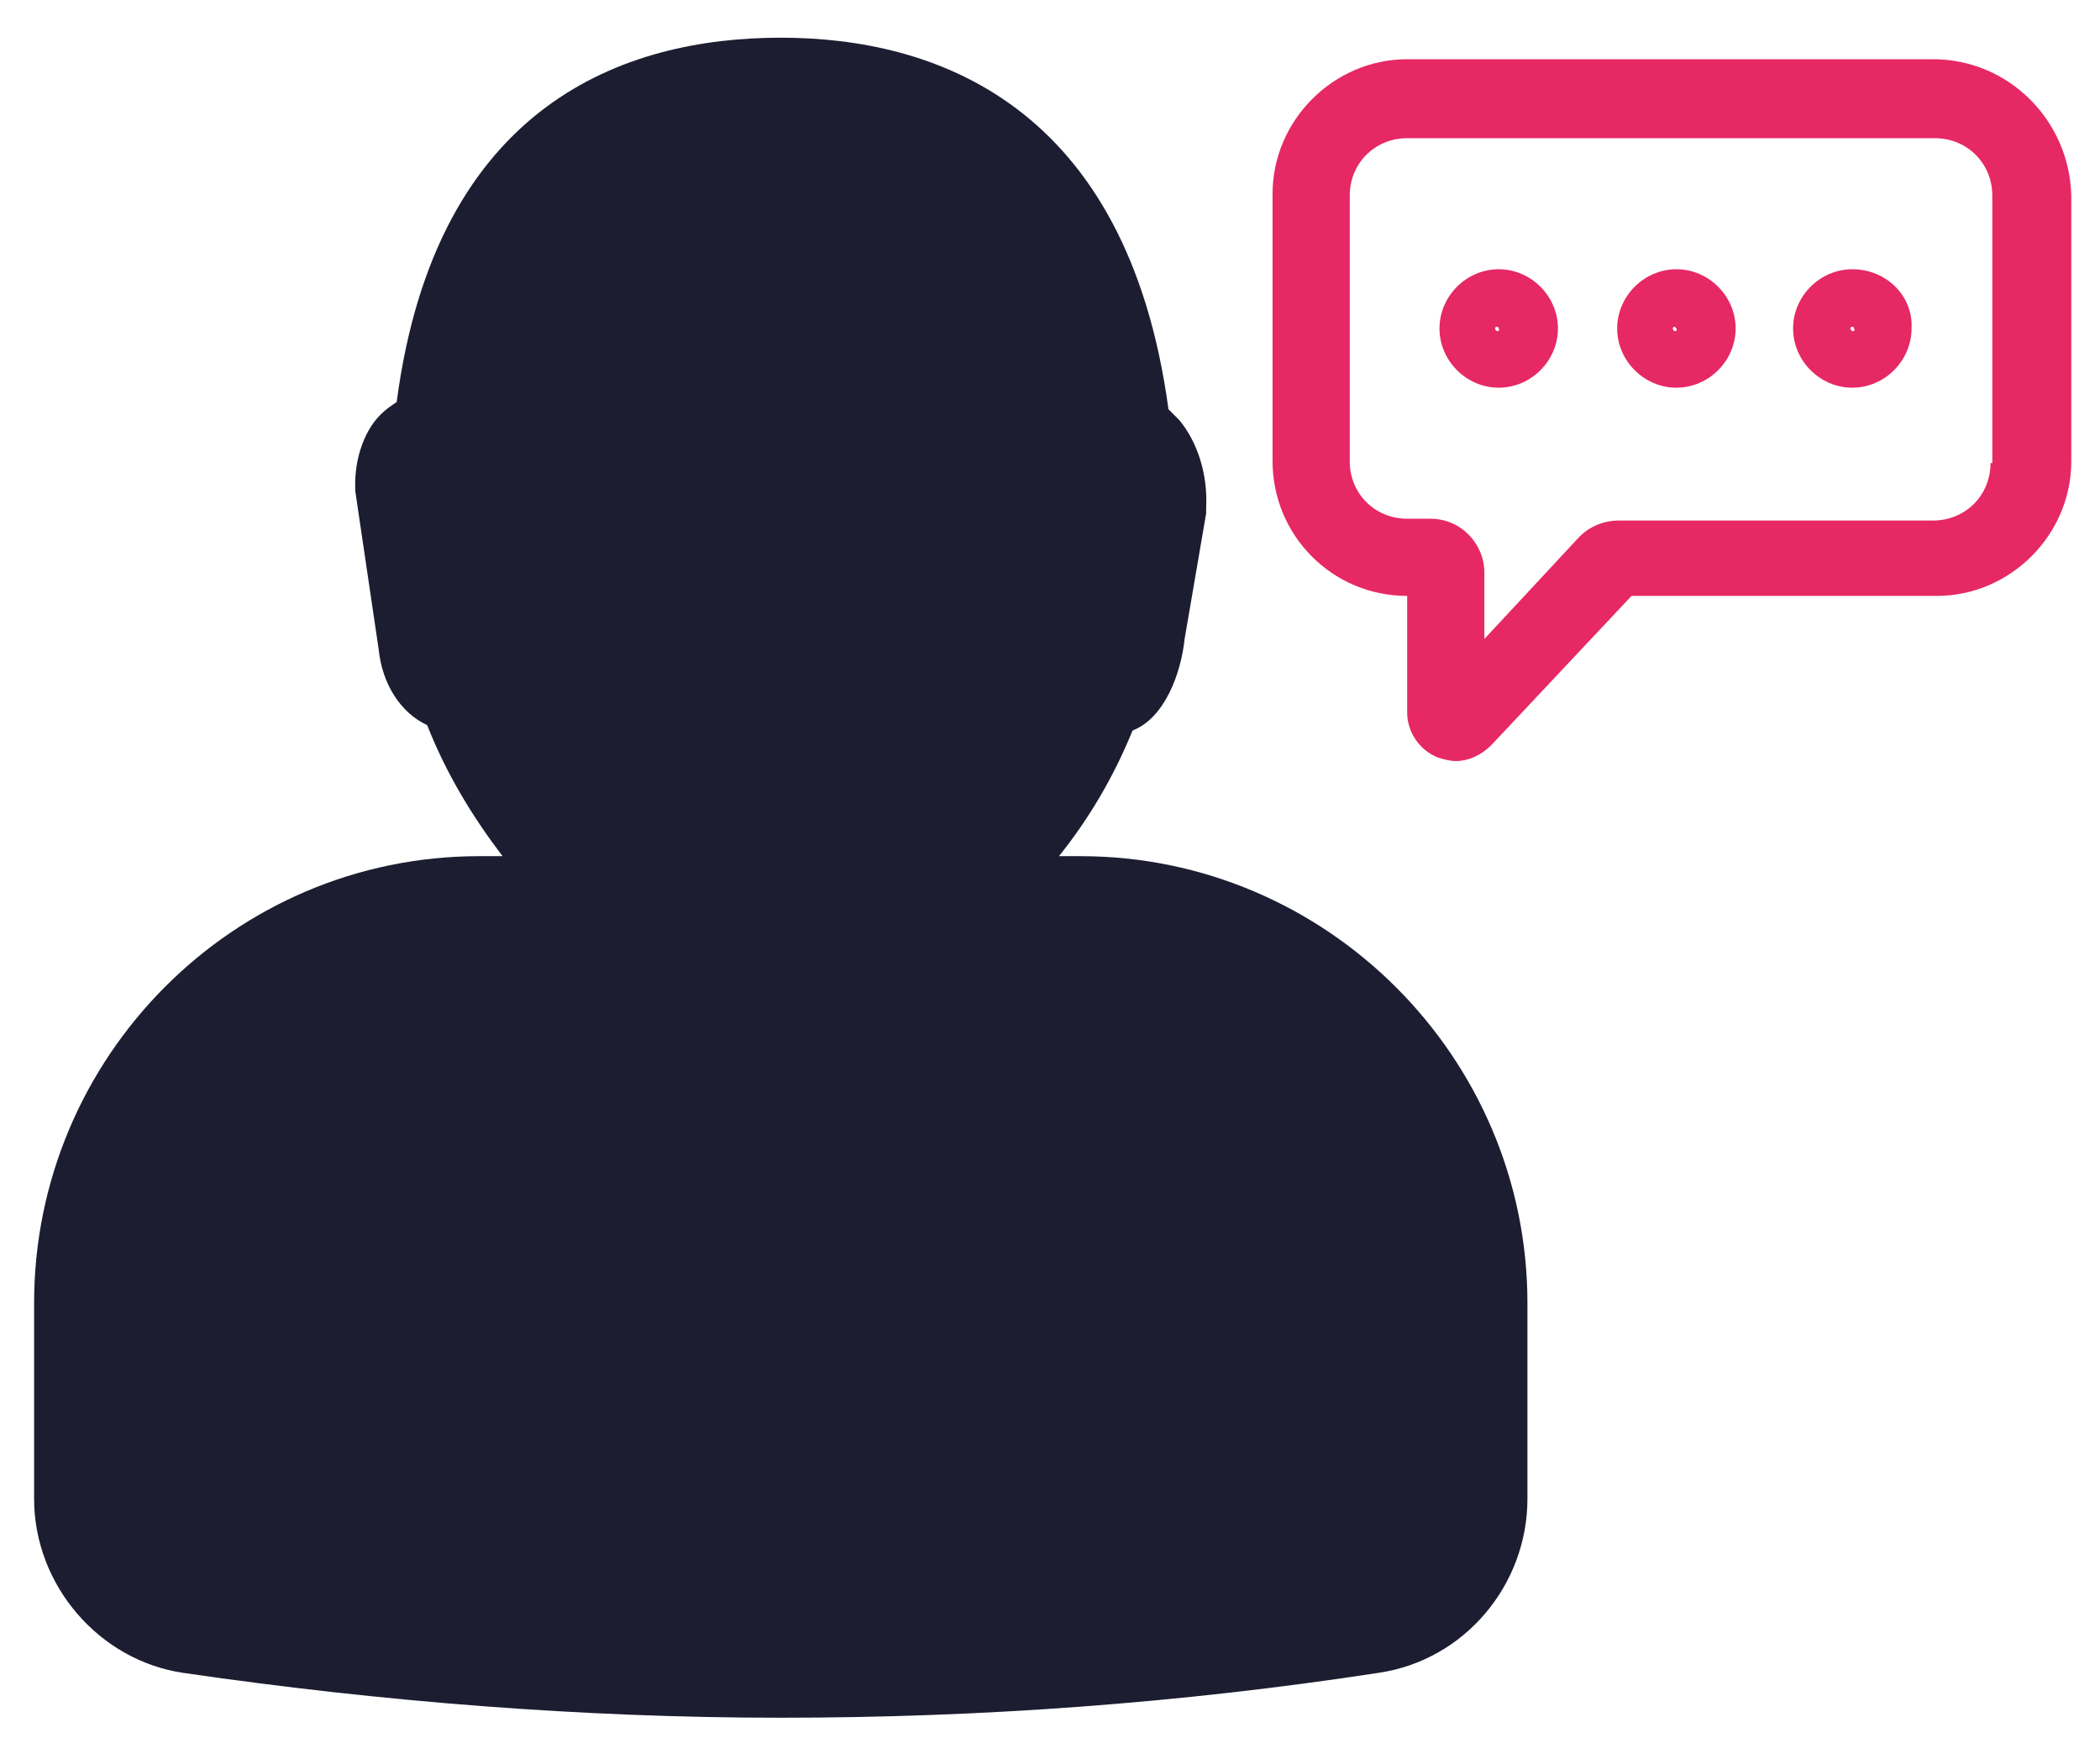 <?xml version="1.0" encoding="utf-8"?>
<!-- Generator: Adobe Illustrator 27.8.0, SVG Export Plug-In . SVG Version: 6.00 Build 0)  -->
<svg version="1.1" id="Layer_1" xmlns="http://www.w3.org/2000/svg" xmlns:xlink="http://www.w3.org/1999/xlink" x="0px" y="0px"
	 viewBox="0 0 117 98" style="enable-background:new 0 0 117 98;" xml:space="preserve">
<style type="text/css">
	.st0{fill:#E62864;}
	.st1{fill:#1D1D31;}
</style>
<g>
	<path class="st0" d="M107.7,3.3H78.4c-4.1,0-7.5,3.4-7.5,7.5v14.9c0,4.1,3.3,7.5,7.5,7.5v6.5c0,1.1,0.7,2.1,1.7,2.5
		c0.3,0.1,0.7,0.2,1,0.2c0.7,0,1.4-0.3,2-0.9l7.8-8.3h17c4.1,0,7.5-3.4,7.5-7.5V10.9C115.3,6.7,111.9,3.3,107.7,3.3z M110.9,25.8
		c0,1.8-1.4,3.2-3.2,3.2H90.2c-0.8,0-1.6,0.3-2.2,0.9l-5.3,5.7v-3.7c0-1.6-1.3-3-3-3h-1.3c-1.8,0-3.2-1.4-3.2-3.2V10.9
		c0-1.8,1.4-3.2,3.2-3.2h29.4c1.8,0,3.2,1.4,3.2,3.2V25.8z"/>
	<path class="st0" d="M83.5,15c-1.8,0-3.3,1.5-3.3,3.3c0,1.8,1.5,3.3,3.3,3.3c1.8,0,3.3-1.5,3.3-3.3C86.8,16.5,85.3,15,83.5,15z
		 M83.3,18.3c0-0.1,0.1-0.1,0.1-0.1c0.1,0,0.1,0.1,0.1,0.1C83.6,18.5,83.3,18.5,83.3,18.3z"/>
	<path class="st0" d="M93.4,15c-1.8,0-3.3,1.5-3.3,3.3c0,1.8,1.5,3.3,3.3,3.3c1.8,0,3.3-1.5,3.3-3.3C96.7,16.5,95.2,15,93.4,15z
		 M93.2,18.3c0-0.1,0.1-0.1,0.1-0.1s0.1,0.1,0.1,0.1C93.5,18.5,93.2,18.5,93.2,18.3z"/>
	<path class="st0" d="M103.2,15c-1.8,0-3.3,1.5-3.3,3.3c0,1.8,1.5,3.3,3.3,3.3c1.8,0,3.3-1.5,3.3-3.3C106.6,16.5,105.1,15,103.2,15z
		 M103.1,18.3c0-0.1,0.1-0.1,0.1-0.1c0.1,0,0.1,0.1,0.1,0.1C103.4,18.5,103.1,18.5,103.1,18.3z"/>
	<path class="st1" d="M60.2,47.7H59c1.6-2,3-4.3,4.1-7c1.8-0.7,2.7-3.2,2.9-5.1l1.2-7l0-0.3c0.1-1.9-0.5-3.7-1.5-4.9
		c-0.2-0.2-0.4-0.4-0.6-0.6C62.8,5.8,52.1,2.1,43.5,2.1c-8.6,0-19.2,3.6-21.4,20.3c-0.3,0.2-0.6,0.4-0.9,0.7c-1,1-1.5,2.7-1.4,4.3
		l1.3,8.8c0.2,1.9,1.2,3.5,2.7,4.2c1.1,2.8,2.6,5.2,4.2,7.3h-1.3C13,47.7,1.9,58.9,1.9,72.6v10.9c0,4.8,3.6,9,8.3,9.7
		c11,1.6,22.2,2.5,33.3,2.5c11.1,0,22.2-0.8,33.3-2.5c4.8-0.7,8.3-4.9,8.3-9.7V72.6C85.1,58.9,73.9,47.7,60.2,47.7z"/>
</g>
</svg>
